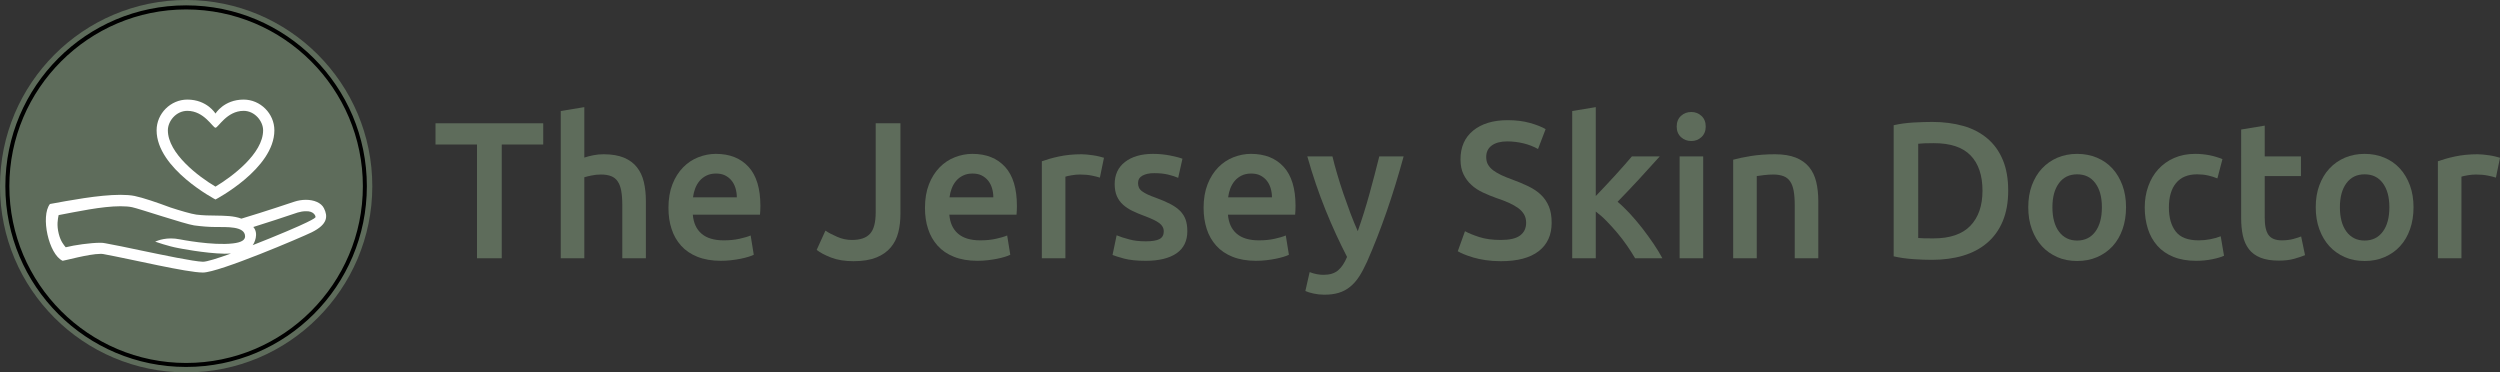 <?xml version="1.0" encoding="utf-8"?>
<!-- Generator: Adobe Illustrator 27.8.0, SVG Export Plug-In . SVG Version: 6.00 Build 0)  -->
<svg version="1.1" id="_XoKFJ7gZoJvkM3f8YIvRh" xmlns="http://www.w3.org/2000/svg" xmlns:xlink="http://www.w3.org/1999/xlink"
	 x="0px" y="0px" viewBox="0 0 2567.1 382.3" style="enable-background:new 0 0 2567.1 382.3;" xml:space="preserve">
<rect x="0" y="0" width="2567.1" height="382.3" fill="#333333" stroke="none"/>
<style type="text/css">
	.st0{fill:#5E6C5B;}
	.st1{fill:#FFFFFF;}
</style>
<path id="_cN-YVPR0FVoO5S9tmbY6u" class="st0" d="M0,191.2c0,105.6,85.6,191.1,191.1,191.2s191.1-85.6,191.2-191.1c0,0,0,0,0,0
	C382.3,85.6,296.7,0,191.2,0S0,85.6,0,191.2C0,191.1,0,191.1,0,191.2"/>
<g id="_Ggr3XqoPSceQl-og5azwY" transform="matrix(1.652, 0, 0, 1.652, -151.749, -66.577)">
	<path id="_fOAG-JL3HoIF1mUvGpXa7" class="st1" d="M243.3,109.2c6.9,0,12.1,6.4,12.1,12.1c0,14.4-19.1,28.7-29.6,35
		c-10.5-6.2-29.6-20.6-29.6-35c0-5.7,5.1-12.1,12.1-12.1c10.5,0,15.8,10.5,17.5,10.5S232.8,109.2,243.3,109.2z M243.3,102.2
		c-12.3,0-17.5,8.7-17.5,8.7s-5.2-8.7-17.5-8.7c-10.4,0-19.1,8.7-19.1,19.1c0,23.9,36.6,43,36.6,43s36.6-19.1,36.6-43
		C262.4,110.9,253.7,102.2,243.3,102.2z"/>
	<path id="_9thbnILQFe9N-Ew2b2dLm" class="st1" d="M293.2,169.7c-1.7-3.4-6.2-5.2-11.2-5.2c-2.4,0-4.9,0.4-7.3,1.2
		c0,0-19,6.4-32.8,10.5c-4.8-1.8-10.3-1.8-16-1.9c-3.9,0-7.9-0.1-12-0.6c-3.1-0.4-10.5-2.6-16-4.4c-8.6-3.2-17.1-6.1-22.4-7.2
		c-2.5-0.5-5.5-0.7-8.8-0.7c-13.5,0-32.3,3.6-43.8,5.7c-5.9,7.6-0.8,31.3,7.9,35.3c0.9,0,16.4-4.3,23.4-4.3c0.7,0,1.3,0,1.8,0.1
		c18.4,3.4,52,11.5,62,11.5c10,0,61.5-22,67.6-25C295.7,179.7,295.7,174.7,293.2,169.7z M178.6,195.8c-7.9-1.7-15.3-3.2-21.3-4.3
		c-0.9-0.2-1.9-0.3-3.1-0.3c-6,0-16,1.4-21.5,2.8c-1.2-1.5-3.1-3.6-4.3-8.3c-1.4-5.5-0.6-9.3-0.1-11.7c11.2-2.1,26.8-5.5,38.4-5.5
		c3,0,5.5,0.2,7.3,0.6c4,0.8,32.9,10.5,38.5,11.3c4.5,0.6,9.1,1,13.2,1c6.9,0.1,18.4-0.7,18.5,5.8c0,2.3-2.3,3.8-7.6,4.4
		c-12.6,1.5-32.8-2.5-32.8-2.5c-8.2-1.7-13.9,0.7-15.5,1.4c0,0,8.2,2.9,14.4,4c0,0,16.4,3.3,28.8,3.5c1.3,0,2.6-0.1,3.9-0.1
		c-8.3,3-15,5.1-17.4,5.1C212,202.8,193.5,198.9,178.6,195.8z M288,175.1c0,0.5-0.9,1.2-5.4,3.4c-4.1,2.1-19.1,8.5-33.7,14.2
		c1-1.1,4-7.3,0.4-11.3c8.7-2.7,18.7-6,27.6-9c1.7-0.5,3.4-0.8,5.1-0.8C287,171.4,288,174.6,288,175.1z"/>
</g>
<path id="_Cpw-VAhiM3BNh8PQEH-Fd" d="M191.1,376.8c102.5,0,185.6-83.1,185.6-185.6S293.6,5.5,191.1,5.5S5.5,88.6,5.5,191.2
	S88.6,376.8,191.1,376.8z M191.1,9.7c100.1,0,181.5,81.4,181.5,181.5s-81.4,181.5-181.5,181.5S9.6,291.2,9.6,191.2
	S91.1,9.7,191.1,9.7z"/>
<g>
	<path class="st0" d="M557.8,126.6v21.8h-42.6v116.8h-25.4V148.4h-42.6v-21.8H557.8z"/>
	<path class="st0" d="M575.8,265.2V114l24.2-4v51.8c2.7-0.9,5.8-1.7,9.3-2.4c3.5-0.7,7-1,10.5-1c8.4,0,15.4,1.2,20.9,3.5
		c5.5,2.3,10,5.6,13.3,9.8c3.3,4.2,5.7,9.2,7.1,15.1c1.4,5.9,2.1,12.4,2.1,19.6v58.8H639v-55c0-5.6-0.4-10.4-1.1-14.3
		c-0.7-3.9-1.9-7.1-3.6-9.6c-1.7-2.5-3.9-4.3-6.7-5.4c-2.8-1.1-6.3-1.7-10.4-1.7c-3.2,0-6.5,0.3-9.8,1c-3.3,0.7-5.8,1.3-7.4,1.8
		v83.2H575.8z"/>
	<path class="st0" d="M686.4,213.4c0-9.2,1.4-17.3,4.1-24.2c2.7-6.9,6.4-12.7,10.9-17.3c4.5-4.6,9.7-8.1,15.6-10.4
		c5.9-2.3,11.9-3.5,18-3.5c14.4,0,25.6,4.5,33.7,13.4c8.1,8.9,12.1,22.3,12.1,40c0,1.3,0,2.8-0.1,4.5c-0.1,1.7-0.2,3.2-0.3,4.5h-69
		c0.7,8.4,3.6,14.9,8.9,19.5c5.3,4.6,12.9,6.9,22.9,6.9c5.9,0,11.2-0.5,16.1-1.6c4.9-1.1,8.7-2.2,11.5-3.4l3.2,19.8
		c-1.3,0.7-3.2,1.4-5.5,2.1c-2.3,0.7-5,1.4-8,2c-3,0.6-6.2,1.1-9.7,1.5c-3.5,0.4-7,0.6-10.6,0.6c-9.2,0-17.2-1.4-24-4.1
		c-6.8-2.7-12.4-6.5-16.8-11.4c-4.4-4.9-7.7-10.6-9.8-17.2C687.4,228.5,686.4,221.3,686.4,213.4z M756.6,202.6
		c0-3.3-0.5-6.5-1.4-9.5c-0.9-3-2.3-5.6-4.1-7.8c-1.8-2.2-4-3.9-6.6-5.2c-2.6-1.3-5.7-1.9-9.3-1.9c-3.7,0-7,0.7-9.8,2.1
		c-2.8,1.4-5.2,3.2-7.1,5.5c-1.9,2.3-3.4,4.9-4.5,7.8c-1.1,2.9-1.8,5.9-2.2,9H756.6z"/>
	<path class="st0" d="M924.6,219.6c0,6.8-0.7,13.1-2.2,19c-1.5,5.9-4,11-7.7,15.4c-3.7,4.4-8.6,7.9-14.8,10.4s-14,3.8-23.5,3.8
		c-8.8,0-16.4-1.2-22.9-3.7c-6.5-2.5-11.4-5.1-14.9-7.9l9-19.8c3.3,2.3,7.4,4.4,12.3,6.5c4.9,2.1,9.8,3.1,14.9,3.1
		c8.5,0,14.7-2.1,18.6-6.4c3.9-4.3,5.8-11.6,5.8-22v-91.4h25.4V219.6z"/>
	<path class="st0" d="M949.8,213.4c0-9.2,1.4-17.3,4.1-24.2c2.7-6.9,6.4-12.7,10.9-17.3c4.5-4.6,9.7-8.1,15.6-10.4
		c5.9-2.3,11.9-3.5,18-3.5c14.4,0,25.6,4.5,33.7,13.4c8.1,8.9,12.1,22.3,12.1,40c0,1.3,0,2.8-0.1,4.5c-0.1,1.7-0.2,3.2-0.3,4.5h-69
		c0.7,8.4,3.6,14.9,8.9,19.5c5.3,4.6,12.9,6.9,22.9,6.9c5.9,0,11.2-0.5,16.1-1.6c4.9-1.1,8.7-2.2,11.5-3.4l3.2,19.8
		c-1.3,0.7-3.2,1.4-5.5,2.1c-2.3,0.7-5,1.4-8,2c-3,0.6-6.2,1.1-9.7,1.5c-3.5,0.4-7,0.6-10.6,0.6c-9.2,0-17.2-1.4-24-4.1
		c-6.8-2.7-12.4-6.5-16.8-11.4c-4.4-4.9-7.7-10.6-9.8-17.2C950.8,228.5,949.8,221.3,949.8,213.4z M1020,202.6c0-3.3-0.5-6.5-1.4-9.5
		c-0.9-3-2.3-5.6-4.1-7.8c-1.8-2.2-4-3.9-6.6-5.2c-2.6-1.3-5.7-1.9-9.3-1.9c-3.7,0-7,0.7-9.8,2.1c-2.8,1.4-5.2,3.2-7.1,5.5
		c-1.9,2.3-3.4,4.9-4.5,7.8c-1.1,2.9-1.8,5.9-2.2,9H1020z"/>
	<path class="st0" d="M1129.4,182.4c-2-0.7-4.8-1.4-8.3-2.1c-3.5-0.7-7.6-1.1-12.3-1.1c-2.7,0-5.5,0.3-8.5,0.8c-3,0.5-5.1,1-6.3,1.4
		v83.8h-24.2v-99.6c4.7-1.7,10.5-3.4,17.5-4.9c7-1.5,14.8-2.3,23.3-2.3c1.6,0,3.5,0.1,5.6,0.3c2.1,0.2,4.3,0.5,6.4,0.8
		c2.1,0.3,4.2,0.7,6.2,1.2c2,0.5,3.6,0.9,4.8,1.3L1129.4,182.4z"/>
	<path class="st0" d="M1176.6,247.8c6.4,0,11.1-0.8,14-2.3c2.9-1.5,4.4-4.2,4.4-7.9c0-3.5-1.6-6.3-4.7-8.6
		c-3.1-2.3-8.3-4.7-15.5-7.4c-4.4-1.6-8.4-3.3-12.1-5.1c-3.7-1.8-6.8-3.9-9.5-6.3c-2.7-2.4-4.8-5.3-6.3-8.7
		c-1.5-3.4-2.3-7.6-2.3-12.5c0-9.6,3.5-17.2,10.6-22.7c7.1-5.5,16.7-8.3,28.8-8.3c6.1,0,12,0.6,17.6,1.7c5.6,1.1,9.8,2.2,12.6,3.3
		l-4.4,19.6c-2.7-1.2-6.1-2.3-10.2-3.3c-4.1-1-8.9-1.5-14.4-1.5c-4.9,0-8.9,0.8-12,2.5c-3.1,1.7-4.6,4.2-4.6,7.7
		c0,1.7,0.3,3.3,0.9,4.6c0.6,1.3,1.6,2.6,3.1,3.7c1.5,1.1,3.4,2.3,5.8,3.4c2.4,1.1,5.3,2.3,8.8,3.5c5.7,2.1,10.6,4.2,14.6,6.3
		c4,2.1,7.3,4.4,9.9,7c2.6,2.6,4.5,5.6,5.7,8.9c1.2,3.3,1.8,7.3,1.8,12c0,10-3.7,17.6-11.1,22.7c-7.4,5.1-18,7.7-31.7,7.7
		c-9.2,0-16.6-0.8-22.2-2.3c-5.6-1.5-9.5-2.8-11.8-3.7l4.2-20.2c3.6,1.5,7.9,2.9,12.9,4.2C1164.5,247.2,1170.2,247.8,1176.6,247.8z"
		/>
	<path class="st0" d="M1235.9,213.4c0-9.2,1.4-17.3,4.1-24.2c2.7-6.9,6.4-12.7,10.9-17.3c4.5-4.6,9.7-8.1,15.6-10.4
		c5.9-2.3,11.9-3.5,18-3.5c14.4,0,25.6,4.5,33.7,13.4c8.1,8.9,12.1,22.3,12.1,40c0,1.3,0,2.8-0.1,4.5c-0.1,1.7-0.2,3.2-0.3,4.5h-69
		c0.7,8.4,3.6,14.9,8.9,19.5c5.3,4.6,12.9,6.9,22.9,6.9c5.9,0,11.2-0.5,16.1-1.6c4.9-1.1,8.7-2.2,11.5-3.4l3.2,19.8
		c-1.3,0.7-3.2,1.4-5.5,2.1c-2.3,0.7-5,1.4-8,2c-3,0.6-6.2,1.1-9.7,1.5c-3.5,0.4-7,0.6-10.6,0.6c-9.2,0-17.2-1.4-24-4.1
		c-6.8-2.7-12.4-6.5-16.8-11.4c-4.4-4.9-7.7-10.6-9.8-17.2C1237,228.5,1235.9,221.3,1235.9,213.4z M1306.1,202.6
		c0-3.3-0.5-6.5-1.4-9.5c-0.9-3-2.3-5.6-4.1-7.8c-1.8-2.2-4-3.9-6.6-5.2c-2.6-1.3-5.7-1.9-9.3-1.9c-3.7,0-7,0.7-9.8,2.1
		c-2.8,1.4-5.2,3.2-7.1,5.5c-1.9,2.3-3.4,4.9-4.5,7.8c-1.1,2.9-1.8,5.9-2.2,9H1306.1z"/>
	<path class="st0" d="M1441.3,160.6c-10.8,39.7-23.3,75.7-37.5,108c-2.7,6-5.4,11.1-8.2,15.4c-2.8,4.3-5.9,7.8-9.4,10.6
		c-3.5,2.8-7.3,4.8-11.6,6.1c-4.3,1.3-9.2,1.9-14.8,1.9c-3.7,0-7.4-0.4-11.1-1.2c-3.7-0.8-6.4-1.7-8.3-2.6l4.4-19.4
		c4.8,1.9,9.6,2.8,14.3,2.8c6.3,0,11.2-1.5,14.8-4.5s6.7-7.6,9.3-13.9c-7.6-14.7-15-30.7-22-48c-7-17.3-13.3-35.7-18.8-55.2h25.8
		c1.3,5.6,3,11.7,4.9,18.2c1.9,6.5,4,13.2,6.3,19.9c2.3,6.7,4.7,13.4,7.2,20.1c2.5,6.7,5.1,12.9,7.6,18.6
		c4.2-11.9,8.2-24.5,11.9-37.9c3.7-13.4,7.1-26.4,10.2-38.9H1441.3z"/>
	<path class="st0" d="M1541.1,246.4c9.1,0,15.7-1.5,19.8-4.6c4.1-3.1,6.2-7.4,6.2-13c0-3.3-0.7-6.2-2.1-8.6c-1.4-2.4-3.4-4.6-6-6.5
		c-2.6-1.9-5.8-3.7-9.5-5.4c-3.7-1.7-8-3.3-12.8-4.9c-4.8-1.7-9.4-3.6-13.9-5.7c-4.5-2.1-8.4-4.6-11.8-7.7c-3.4-3.1-6.1-6.7-8.2-11
		c-2.1-4.3-3.1-9.4-3.1-15.4c0-12.5,4.3-22.4,13-29.5c8.7-7.1,20.5-10.7,35.4-10.7c8.7,0,16.4,1,23.1,2.9c6.7,1.9,12,4,15.9,6.3
		l-7.8,20.4c-4.5-2.5-9.5-4.5-14.9-5.8c-5.4-1.3-11-2-16.7-2c-6.8,0-12.1,1.4-15.9,4.2c-3.8,2.8-5.7,6.7-5.7,11.8
		c0,3.1,0.6,5.7,1.9,7.9c1.3,2.2,3.1,4.2,5.4,5.9c2.3,1.7,5.1,3.3,8.2,4.8c3.1,1.5,6.6,2.9,10.3,4.2c6.5,2.4,12.4,4.8,17.5,7.3
		c5.1,2.5,9.5,5.4,13,8.8c3.5,3.4,6.2,7.4,8.1,12c1.9,4.6,2.8,10.2,2.8,16.7c0,12.5-4.4,22.2-13.3,29.1
		c-8.9,6.9-21.8,10.3-38.9,10.3c-5.7,0-11-0.4-15.7-1.1c-4.7-0.7-8.9-1.6-12.6-2.7c-3.7-1.1-6.8-2.2-9.5-3.3
		c-2.7-1.1-4.8-2.2-6.4-3.1l7.4-20.6c3.6,2,8.5,4,14.6,6C1525.1,245.4,1532.5,246.4,1541.1,246.4z"/>
	<path class="st0" d="M1638.5,201.4c3.1-3.2,6.3-6.6,9.8-10.3c3.5-3.7,6.9-7.3,10.2-11c3.3-3.7,6.5-7.2,9.5-10.6
		c3-3.4,5.6-6.4,7.7-8.9h28.6c-6.7,7.5-13.7,15.2-21.1,23.2c-7.4,8-14.8,15.8-22.2,23.4c4,3.3,8.2,7.4,12.6,12.1
		c4.4,4.7,8.6,9.8,12.8,15.1c4.1,5.3,8,10.7,11.6,16c3.6,5.3,6.6,10.3,9,14.8h-28c-2.4-4.1-5.2-8.5-8.3-13
		c-3.1-4.5-6.5-8.9-10.1-13.2c-3.6-4.3-7.3-8.3-11-12.1c-3.7-3.8-7.4-7-11-9.7v48h-24.2V114l24.2-4V201.4z"/>
	<path class="st0" d="M1751.5,130c0,4.5-1.5,8.1-4.4,10.8c-2.9,2.7-6.4,4-10.4,4c-4.1,0-7.7-1.3-10.6-4c-2.9-2.7-4.4-6.3-4.4-10.8
		c0-4.7,1.5-8.3,4.4-11c2.9-2.7,6.5-4,10.6-4c4,0,7.5,1.3,10.4,4C1750.1,121.7,1751.5,125.4,1751.5,130z M1748.9,265.2h-24.2V160.6
		h24.2V265.2z"/>
	<path class="st0" d="M1779.7,164c4.7-1.3,10.7-2.6,18.2-3.8c7.5-1.2,15.7-1.8,24.8-1.8c8.5,0,15.7,1.2,21.4,3.5
		c5.7,2.3,10.3,5.6,13.7,9.8s5.8,9.3,7.2,15.2c1.4,5.9,2.1,12.4,2.1,19.5v58.8h-24.2v-55c0-5.6-0.4-10.4-1.1-14.3
		c-0.7-3.9-1.9-7.1-3.6-9.6c-1.7-2.5-3.9-4.3-6.8-5.4c-2.9-1.1-6.4-1.7-10.5-1.7c-3.1,0-6.3,0.2-9.6,0.6c-3.3,0.4-5.8,0.7-7.4,1
		v84.4h-24.2V164z"/>
	<path class="st0" d="M2062.1,195.8c0,12-1.9,22.4-5.6,31.3c-3.7,8.9-9,16.3-15.9,22.2c-6.9,5.9-15.1,10.3-24.8,13.2
		c-9.7,2.9-20.4,4.3-32.1,4.3c-5.6,0-11.9-0.2-19-0.7c-7.1-0.5-13.8-1.4-20.2-2.9V128.6c6.4-1.5,13.2-2.4,20.4-2.8
		s13.6-0.6,19.2-0.6c11.6,0,22.2,1.4,31.8,4.1c9.6,2.7,17.8,7,24.7,12.8c6.9,5.8,12.2,13.1,15.9,22
		C2060.3,173,2062.1,183.6,2062.1,195.8z M1969.7,244.4c1.5,0.1,3.4,0.2,5.8,0.3c2.4,0.1,5.7,0.1,9.8,0.1c16.9,0,29.6-4.3,37.9-12.9
		c8.3-8.6,12.5-20.6,12.5-36.1c0-15.7-4.1-27.8-12.2-36.2c-8.1-8.4-20.7-12.6-37.8-12.6c-7.5,0-12.8,0.2-16,0.6V244.4z"/>
	<path class="st0" d="M2183.1,212.8c0,8.3-1.2,15.8-3.6,22.6c-2.4,6.8-5.8,12.6-10.2,17.4c-4.4,4.8-9.7,8.5-15.9,11.2s-13,4-20.5,4
		c-7.5,0-14.3-1.3-20.4-4c-6.1-2.7-11.4-6.4-15.8-11.2c-4.4-4.8-7.8-10.6-10.3-17.4c-2.5-6.8-3.7-14.3-3.7-22.6
		c0-8.3,1.2-15.8,3.7-22.5c2.5-6.7,5.9-12.5,10.4-17.3c4.5-4.8,9.8-8.5,15.9-11.1c6.1-2.6,12.9-3.9,20.2-3.9
		c7.3,0,14.1,1.3,20.3,3.9c6.2,2.6,11.5,6.3,15.9,11.1c4.4,4.8,7.8,10.6,10.3,17.3C2181.9,197.1,2183.1,204.6,2183.1,212.8z
		 M2158.3,212.8c0-10.4-2.2-18.6-6.7-24.7c-4.5-6.1-10.7-9.1-18.7-9.1s-14.2,3-18.7,9.1c-4.5,6.1-6.7,14.3-6.7,24.7
		c0,10.5,2.2,18.9,6.7,25c4.5,6.1,10.7,9.2,18.7,9.2s14.2-3.1,18.7-9.2C2156.1,231.7,2158.3,223.4,2158.3,212.8z"/>
	<path class="st0" d="M2202.3,213c0-7.7,1.2-15,3.6-21.7c2.4-6.7,5.8-12.6,10.3-17.5c4.5-4.9,9.9-8.8,16.3-11.6
		c6.4-2.8,13.6-4.2,21.6-4.2c9.9,0,19.2,1.8,28,5.4l-5.2,19.8c-2.8-1.2-6-2.2-9.5-3c-3.5-0.8-7.3-1.2-11.3-1.2
		c-9.5,0-16.7,3-21.6,8.9c-4.9,5.9-7.4,14.3-7.4,25.1c0,10.4,2.3,18.6,7,24.7c4.7,6.1,12.5,9.1,23.6,9.1c4.1,0,8.2-0.4,12.2-1.2
		c4-0.8,7.5-1.8,10.4-3l3.4,20c-2.7,1.3-6.7,2.5-12.1,3.6c-5.4,1.1-11,1.6-16.7,1.6c-8.9,0-16.7-1.4-23.3-4.1
		c-6.6-2.7-12.1-6.5-16.4-11.4c-4.3-4.9-7.6-10.7-9.7-17.4C2203.4,228.2,2202.3,220.9,2202.3,213z"/>
	<path class="st0" d="M2301.3,133l24.2-4v31.6h37.2v20.2h-37.2v42.6c0,8.4,1.3,14.4,4,18c2.7,3.6,7.2,5.4,13.6,5.4
		c4.4,0,8.3-0.5,11.7-1.4c3.4-0.9,6.1-1.8,8.1-2.6l4,19.2c-2.8,1.2-6.5,2.4-11,3.7c-4.5,1.3-9.9,1.9-16,1.9c-7.5,0-13.7-1-18.7-3
		s-9-4.9-11.9-8.7c-2.9-3.8-5-8.4-6.2-13.8c-1.2-5.4-1.8-11.6-1.8-18.5V133z"/>
	<path class="st0" d="M2478.3,212.8c0,8.3-1.2,15.8-3.6,22.6c-2.4,6.8-5.8,12.6-10.2,17.4c-4.4,4.8-9.7,8.5-15.9,11.2s-13,4-20.5,4
		c-7.5,0-14.3-1.3-20.4-4c-6.1-2.7-11.4-6.4-15.8-11.2c-4.4-4.8-7.8-10.6-10.3-17.4c-2.5-6.8-3.7-14.3-3.7-22.6
		c0-8.3,1.2-15.8,3.7-22.5c2.5-6.7,5.9-12.5,10.4-17.3c4.5-4.8,9.8-8.5,15.9-11.1c6.1-2.6,12.9-3.9,20.2-3.9
		c7.3,0,14.1,1.3,20.3,3.9c6.2,2.6,11.5,6.3,15.9,11.1c4.4,4.8,7.8,10.6,10.3,17.3C2477.1,197.1,2478.3,204.6,2478.3,212.8z
		 M2453.5,212.8c0-10.4-2.2-18.6-6.7-24.7c-4.5-6.1-10.7-9.1-18.7-9.1s-14.2,3-18.7,9.1c-4.5,6.1-6.7,14.3-6.7,24.7
		c0,10.5,2.2,18.9,6.7,25c4.5,6.1,10.7,9.2,18.7,9.2s14.2-3.1,18.7-9.2C2451.3,231.7,2453.5,223.4,2453.5,212.8z"/>
	<path class="st0" d="M2562.9,182.4c-2-0.7-4.8-1.4-8.3-2.1c-3.5-0.7-7.6-1.1-12.3-1.1c-2.7,0-5.5,0.3-8.5,0.8c-3,0.5-5.1,1-6.3,1.4
		v83.8h-24.2v-99.6c4.7-1.7,10.5-3.4,17.5-4.9c7-1.5,14.8-2.3,23.3-2.3c1.6,0,3.5,0.1,5.6,0.3c2.1,0.2,4.3,0.5,6.4,0.8
		c2.1,0.3,4.2,0.7,6.2,1.2c2,0.5,3.6,0.9,4.8,1.3L2562.9,182.4z"/>
</g>
</svg>
